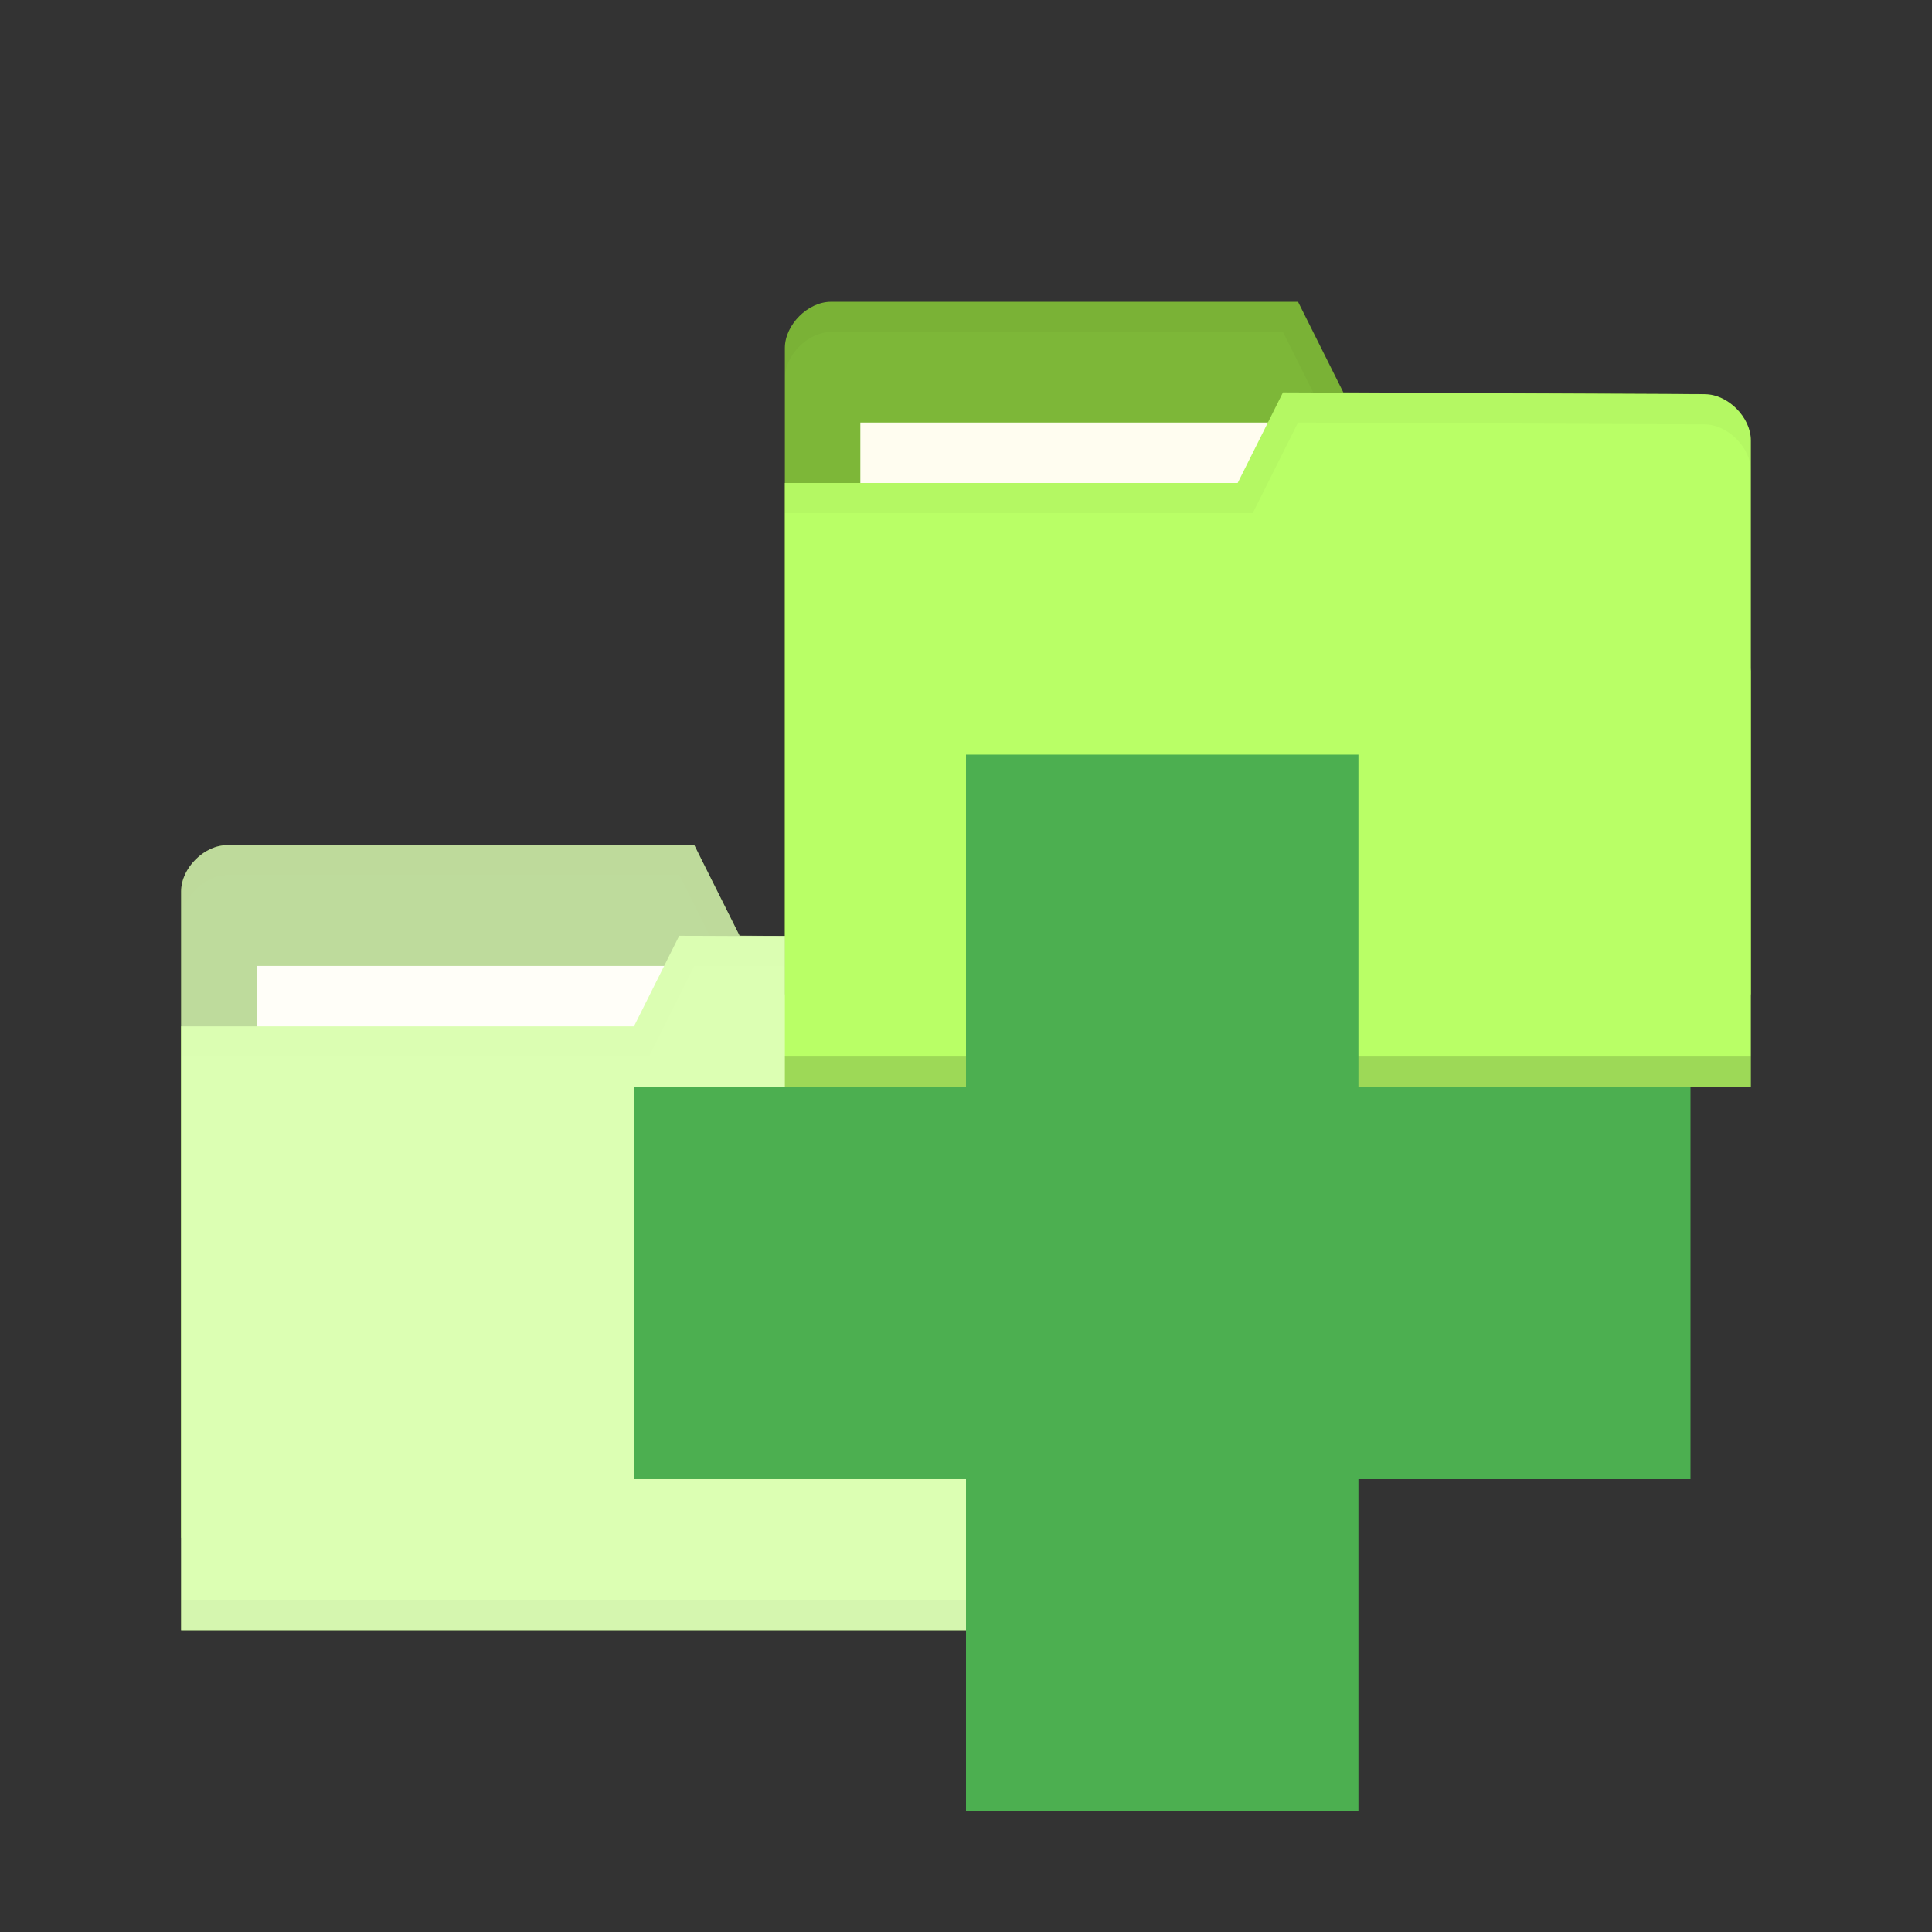 <svg viewBox="0 0 64 64" xmlns="http://www.w3.org/2000/svg">
 <rect x="0" y="0" width="64" height="64" fill="#333333" stroke="none"/>
 <path style="fill:#7db738;fill-opacity:1;stroke:none" d="m 6 29.528 0 21.412 32 0 0 -10.706 -1.524 -9.177 -11.976 -0.059 -1.5 -3 -15.476 0 c -0.762 0 -1.524 0.765 -1.524 1.53 z"/>
 <rect style="fill:#fffdf0;fill-opacity:1;stroke:none" width="15.786" x="8.5" y="31.998" height="5.941"/>
 <path style="fill:#000;opacity:0.015;fill-opacity:1;stroke:none" d="m 7.531 27.998 c -0.762 0 -1.531 0.766 -1.531 1.531 l 0 1 c 0 -0.765 0.769 -1.531 1.531 -1.531 l 14.969 0 1.5 3 12.469 0.062 1.531 9.172 0 -1 -1.531 -9.172 -11.969 -0.062 -1.5 -3 z"/>
 <path style="fill:#b9ff66;fill-opacity:1;stroke:none" d="m 38 32.588 0 21.412 -32 0 0 -20 15 0 1.5 -3 13.976 0.059 c 0.762 0 1.524 0.765 1.524 1.53 z"/>
 <path style="fill:#000;opacity:0.075;fill-opacity:1;stroke:none" d="m 6 52.998 0 1 32 0 0 -1 z"/>
 <path style="fill:#000;opacity:0.015;fill-opacity:1;stroke:none" d="m 22.5 30.998 -1.5 3 -15 0 0 1 15.5 0 1.5 -3 13.469 0.062 c 0.762 0 1.531 0.767 1.531 1.531 l 0 -1 c 0 -0.765 -0.769 -1.531 -1.531 -1.531 z"/>
 <path style="fill:#7db738;fill-opacity:1;stroke:none" d="m 26 11.528 0 21.412 32 0 0 -10.706 -1.524 -9.177 -11.976 -0.059 -1.5 -3 -15.476 0 c -0.762 0 -1.524 0.765 -1.524 1.53 z"/>
 <rect style="fill:#fffdf0;fill-opacity:1;stroke:none" width="15.786" x="28.5" y="13.998" height="5.941"/>
 <path style="fill:#000;opacity:0.03;fill-opacity:1;stroke:none" d="m 27.531 9.998 c -0.762 0 -1.531 0.766 -1.531 1.531 l 0 1 c 0 -0.765 0.769 -1.531 1.531 -1.531 l 14.969 0 1.5 3 12.469 0.062 1.531 9.172 0 -1 -1.531 -9.172 -11.969 -0.062 -1.5 -3 z"/>
 <path style="fill:#fff;opacity:0.5;fill-opacity:1;stroke:none" d="m 7.523 27.998 c -0.093 0 -0.185 0.012 -0.277 0.033 c -0.565 0.132 -1.077 0.644 -1.211 1.211 c 0 0.001 0 0.001 0 0.002 c -0.022 0.094 -0.035 0.188 -0.035 0.283 c 0 0.001 0 0.001 0 0.002 l 0 1 l 0 3.469 l 0 0.002 l 0 0.998 l 0 15.941 l 0 2.059 l 0 1 l 0 0.002 l 32 0 l 0 -0.002 l 0 -1 l 0 -2.059 l 0 -9.707 l 0 -0.998 l 0 -0.002 l 0 -6.643 l 0 -1 c 0 0 0 -0.002 0 -0.002 c 0 -0.095 -0.013 -0.19 -0.035 -0.283 c 0 0 0 -0.002 0 -0.002 c -0.156 -0.659 -0.822 -1.244 -1.488 -1.244 l 0 -0.002 l -11.977 -0.059 l -1.5 -3 l -15.477 0 z"/>
 <path style="fill:#b9ff66;fill-opacity:1;stroke:none" d="m 58 14.588 0 21.412 -32 0 0 -20 15 0 1.5 -3 13.976 0.059 c 0.762 0 1.524 0.765 1.524 1.529 z"/>
 <path style="fill:#000;opacity:0.15;fill-opacity:1;stroke:none" d="m 26 34.998 0 1 32 0 0 -1 z"/>
 <path style="fill:#000;opacity:0.03;fill-opacity:1;stroke:none" d="m 42.5 12.998 -1.5 3 -15 0 0 1 15.5 0 1.5 -3 13.469 0.062 c 0.762 0 1.531 0.767 1.531 1.531 l 0 -1 c 0 -0.765 -0.769 -1.531 -1.531 -1.531 z"/>
 <path style="fill:#4caf50;fill-opacity:1" d="m 56 35.998 -11 0 0 -11 -13 0 0 11 -11 0 0 13 11 0 0 11 13 0 0 -11 11 0 z"/>
</svg>
